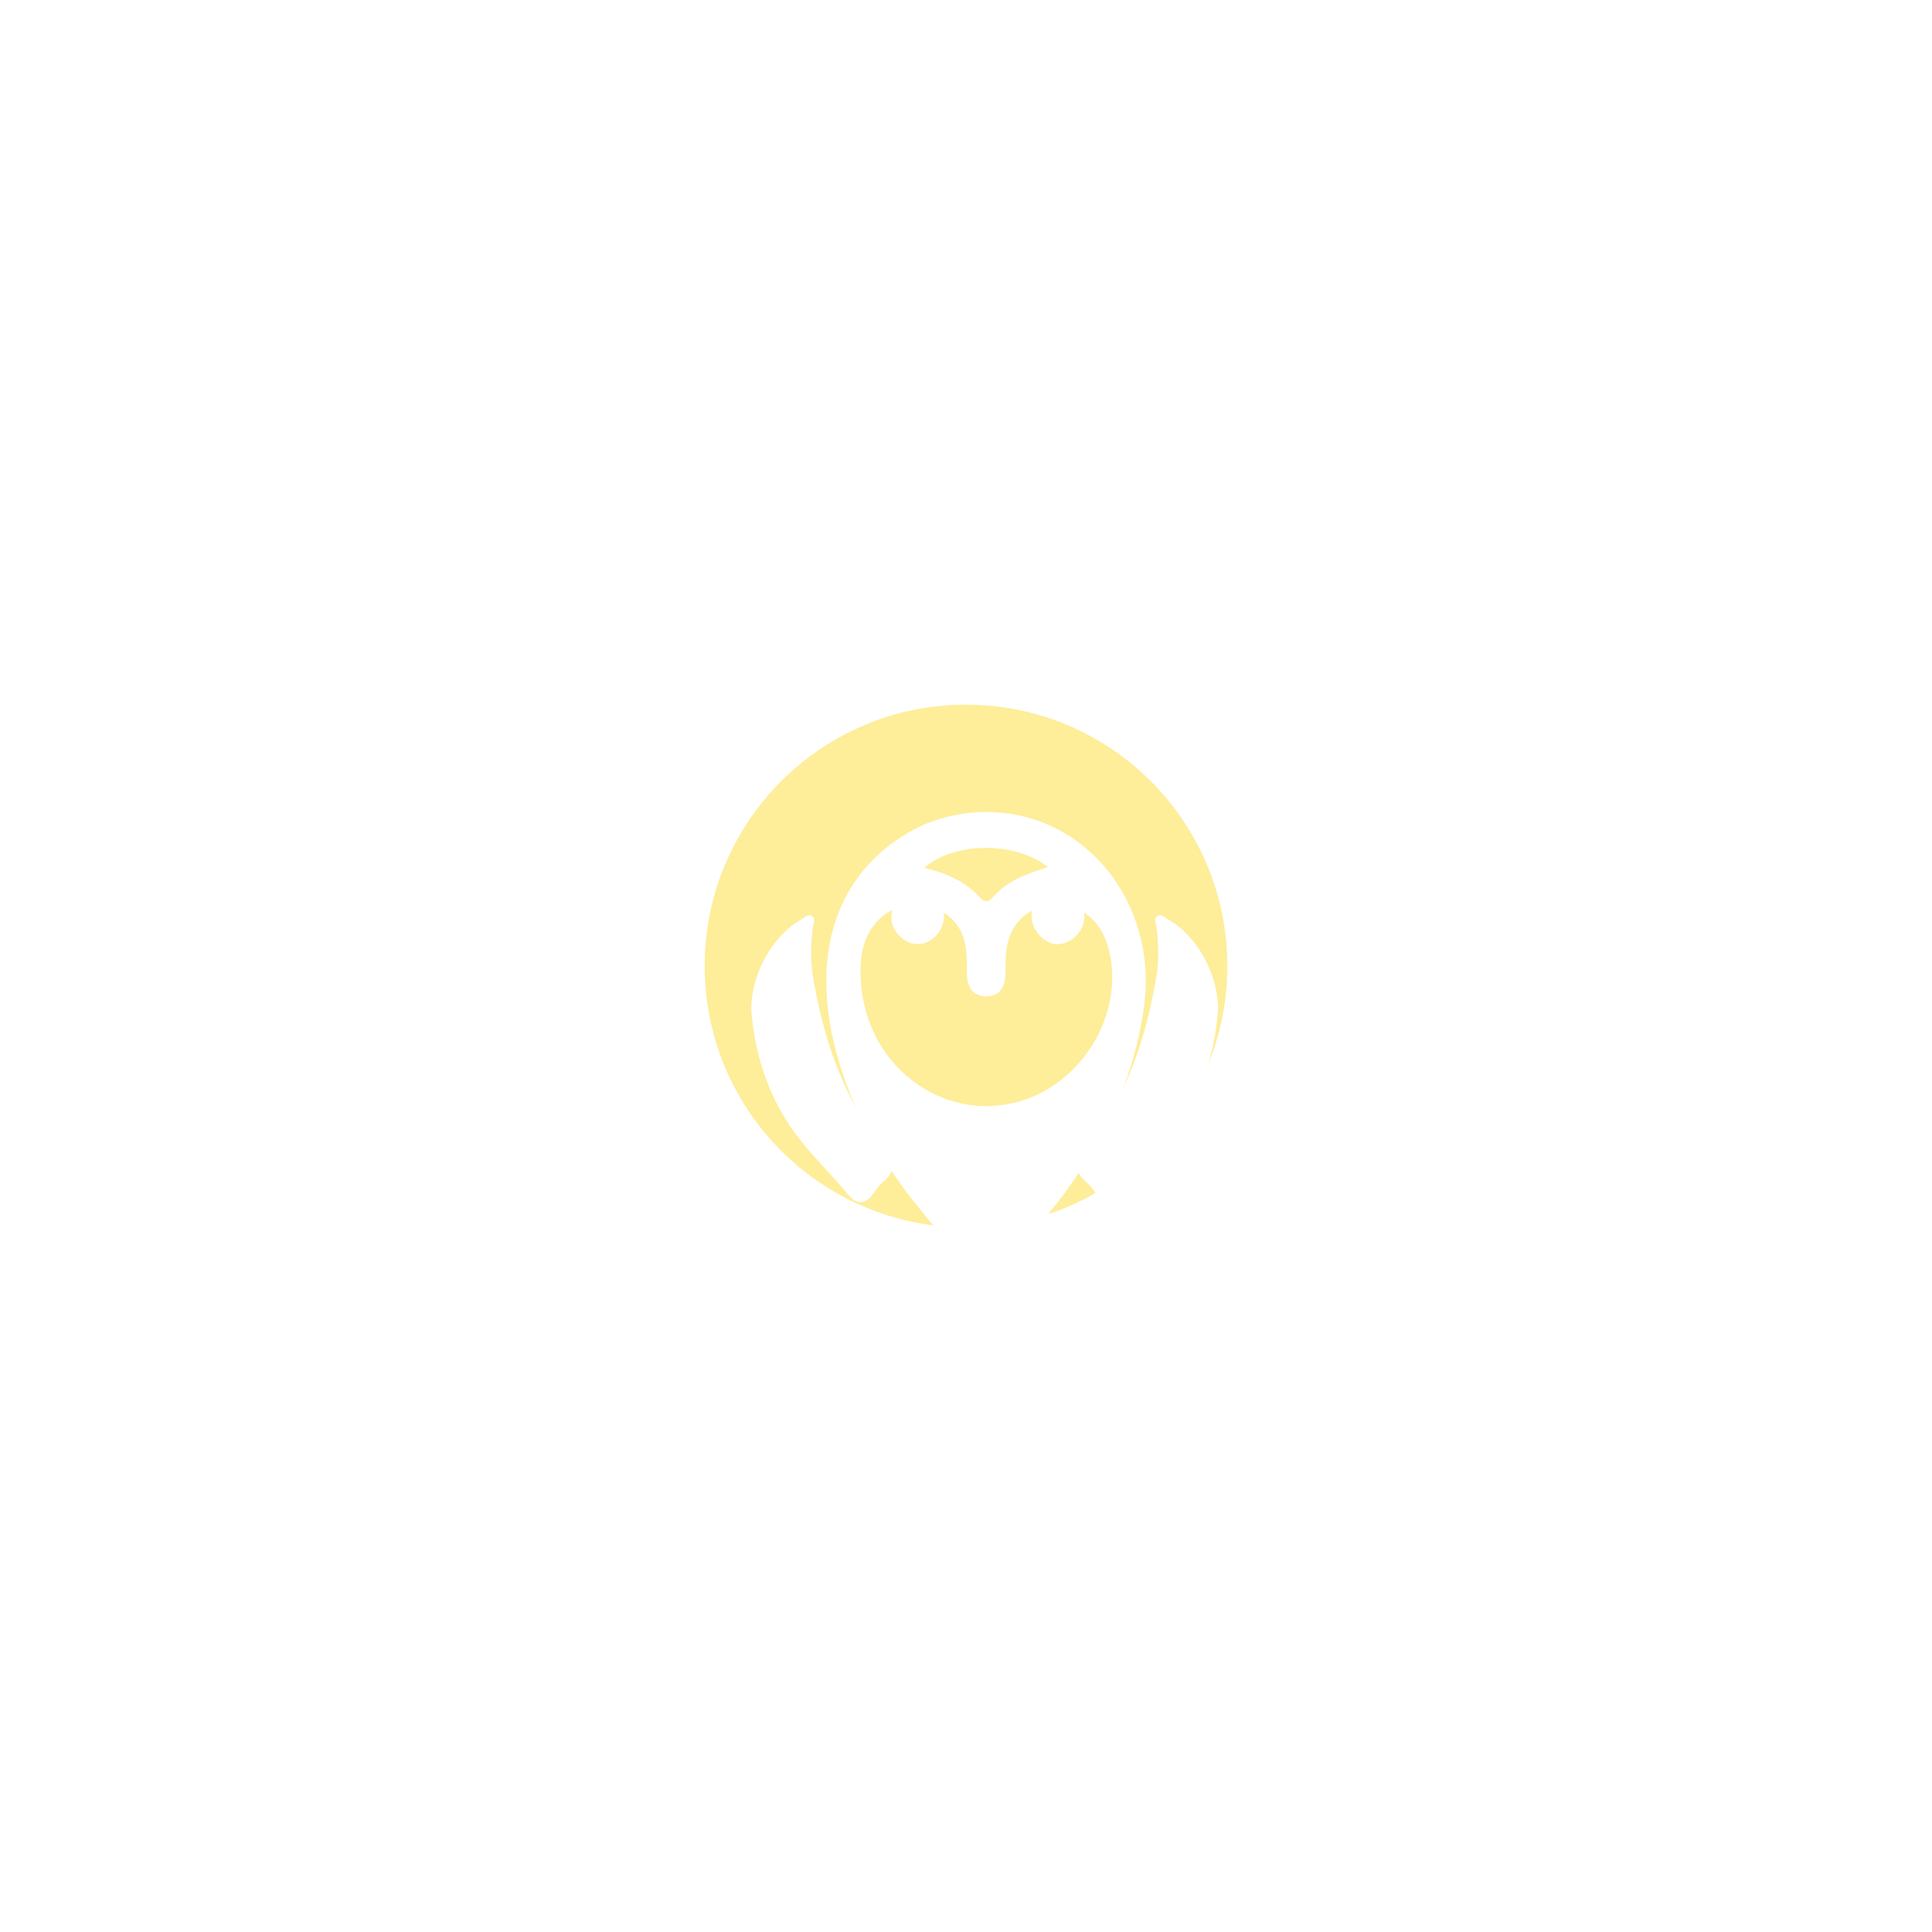 <svg width="160" height="160" viewBox="0 0 206 207" fill="none" xmlns="http://www.w3.org/2000/svg">
<g filter="url(#filter0_f_1157_8633)">
<circle cx="103" cy="103.5" r="28" fill="#FCD200" fill-opacity="0.4"/>
</g>
<g filter="url(#filter1_d_1157_8633)">
<g filter="url(#filter2_d_1157_8633)">
<path d="M105.145 81C115.848 80.982 123.579 90.82 122.074 101.824C120.449 113.709 113.921 122.432 106.072 130.494C105.324 131.263 104.85 131.092 104.187 130.406C97.257 123.236 91.095 115.644 88.766 105.377C86.57 95.689 89.308 87.611 96.77 83.237C99.244 81.789 102.178 81.004 105.145 81ZM91.708 98.089C91.649 107.827 100.372 114.563 108.938 111.943C115.954 109.798 120.302 101.772 118.095 95.041C117.179 92.248 114.667 90.569 111.99 90.963C109.125 91.384 107.389 93.429 107.262 96.539C107.23 97.326 107.269 98.12 107.175 98.899C107.036 100.037 106.381 100.725 105.241 100.751C104.009 100.778 103.283 100.085 103.133 98.846C103.038 98.07 103.101 97.273 103.069 96.487C102.959 93.735 101.674 91.947 99.296 91.215C96.838 90.459 94.285 91.347 92.87 93.49C91.845 95.043 91.693 96.824 91.708 98.089ZM111.783 86.899C108.307 84.143 101.768 84.161 98.515 86.981C100.855 87.539 102.941 88.416 104.544 90.215C104.933 90.653 105.435 90.649 105.814 90.201C107.384 88.35 109.552 87.622 111.783 86.899Z" fill="white"/>
</g>
<path d="M80.006 106.363C80.429 111.492 82.076 116.147 85.239 120.144C86.815 122.135 88.65 123.906 90.261 125.87C91.387 127.242 92.255 127.037 93.184 125.734C93.472 125.332 93.779 124.924 94.15 124.61C95.465 123.494 95.278 122.519 94.239 121.214C89.893 115.756 87.691 109.317 86.576 102.44C86.302 100.743 86.379 99.011 86.6 97.295C86.651 96.905 86.955 96.421 86.47 96.141C86.029 95.887 85.694 96.322 85.348 96.515C82.189 98.284 79.869 102.578 80.006 106.363Z" fill="white"/>
<path d="M129.994 106.363C129.571 111.492 127.925 116.147 124.761 120.144C123.185 122.135 121.351 123.906 119.739 125.87C118.614 127.242 117.745 127.037 116.816 125.734C116.529 125.332 116.221 124.924 115.85 124.61C114.536 123.494 114.722 122.519 115.761 121.214C120.108 115.756 122.309 109.317 123.424 102.44C123.698 100.743 123.622 99.011 123.4 97.295C123.35 96.905 123.045 96.421 123.531 96.141C123.971 95.887 124.306 96.322 124.652 96.515C127.811 98.284 130.131 102.578 129.994 106.363Z" fill="white"/>
<path d="M97.766 99.157C96.253 99.116 94.841 97.589 95.015 96.034C95.206 94.334 96.142 93.319 97.88 93.309C99.424 93.299 100.628 94.558 100.642 96.142C100.655 97.76 99.283 99.199 97.766 99.157Z" fill="white"/>
<path d="M110.032 96.125C110.055 94.535 111.244 93.333 112.81 93.315C114.441 93.296 115.719 94.6 115.687 96.251C115.657 97.825 114.198 99.243 112.694 99.159C111.302 99.081 110.01 97.609 110.032 96.125Z" fill="white"/>
</g>
<path d="M31.348 151.865C40.184 151.89 47.244 158.88 47.159 167.517C47.069 176.629 40.185 183.39 31.023 183.365C21.586 183.338 14.891 176.598 15.002 166.989C15.094 158.929 22.005 151.601 31.348 151.865ZM31.091 176.344C35.995 176.346 39.301 172.829 39.298 167.609C39.295 162.502 35.619 158.675 30.788 158.748C26.375 158.815 22.787 162.814 22.813 167.634C22.841 172.7 26.301 176.342 31.091 176.344Z" fill="white"/>
<path d="M54.775 159.624C56.851 159.231 58.22 159.811 58.485 162.624C58.717 165.085 59.663 167.475 60.289 169.898C60.392 170.293 60.464 170.753 60.916 170.841C61.528 170.96 61.72 170.462 61.867 169.988C62.627 167.524 63.429 165.07 64.124 162.586C64.576 160.967 64.922 159.465 67.121 159.562C69.303 159.66 71.604 159.055 72.253 162.314C72.754 164.832 73.683 167.262 74.418 169.731C74.553 170.186 74.556 170.822 75.117 170.879C75.849 170.955 75.947 170.209 76.083 169.716C76.813 167.074 77.606 164.442 78.144 161.757C78.518 159.884 79.544 159.563 81.183 159.574C86.115 159.607 86.042 159.532 84.506 164.335C82.762 169.787 81.109 175.271 79.542 180.777C79.079 182.405 78.289 182.92 76.668 182.917C72.197 182.904 72.214 182.968 70.947 178.677C70.354 176.666 69.683 174.681 69.054 172.68C68.889 172.157 68.944 171.373 68.286 171.31C67.508 171.236 67.32 172.084 67.14 172.638C66.321 175.168 65.424 177.689 64.861 180.281C64.258 183.048 62.393 182.873 60.319 182.932C58.267 182.99 57.142 182.414 56.545 180.247C54.853 174.104 52.962 168.017 51.092 161.925C50.621 160.395 50.846 159.552 52.603 159.621C53.239 159.646 53.877 159.624 54.775 159.624Z" fill="white"/>
<path d="M129.262 174.687C129.265 170.391 129.305 166.095 129.243 161.8C129.221 160.28 129.684 159.513 131.28 159.603C132.552 159.675 133.831 159.609 135.106 159.62C135.761 159.625 136.478 159.672 136.605 160.496C136.947 162.729 137.929 161.93 138.99 161.081C145.731 155.69 152.972 161.711 153.975 167.387C154.947 172.89 154.452 177.907 149.546 181.493C146.677 183.589 141.802 183.554 138.991 181.425C138.442 181.009 138.013 180.104 137.233 180.468C136.348 180.881 136.733 181.898 136.682 182.665C136.625 183.552 136.751 184.457 136.648 185.335C136.483 186.724 137.448 188.691 136.011 189.381C134.252 190.225 132.089 189.79 130.119 189.565C129.043 189.441 129.273 188.342 129.269 187.573C129.248 183.278 129.259 178.982 129.262 174.687ZM136.642 170.962C136.631 174.334 138.821 176.994 141.609 176.994C144.774 176.995 147.065 174.376 147.006 170.821C146.953 167.574 144.863 165.334 141.859 165.3C138.77 165.266 136.652 167.564 136.642 170.962Z" fill="white"/>
<path d="M174.288 159.593C178.05 159.58 178.082 159.57 179.326 163.191C180.322 166.091 181.217 169.028 182.19 171.937C182.357 172.439 182.445 173.185 183.128 173.18C183.86 173.175 183.818 172.392 183.981 171.888C185.095 168.436 186.255 164.997 187.257 161.511C187.702 159.964 188.532 159.549 190.031 159.577C196.198 159.692 195.678 159.059 193.515 164.945C191.232 171.155 188.848 177.327 186.608 183.553C183.913 191.045 178.101 190.924 172.37 188.595C171.693 188.32 171.366 187.877 171.788 187.078C172.24 186.224 172.653 185.337 172.962 184.421C173.342 183.296 173.946 183.138 174.957 183.608C175.521 183.871 176.181 184.006 176.805 184.033C178.885 184.124 179.54 183.165 178.758 181.161C176.326 174.923 173.855 168.699 171.42 162.46C170.306 159.606 170.33 159.596 173.331 159.593C173.651 159.592 173.969 159.593 174.288 159.593Z" fill="white"/>
<path d="M114.241 183.004C106.828 182.96 102.125 178.609 101.59 171.71C101.111 165.525 105.749 159.553 112.272 159.018C120.161 158.372 124.892 164.194 124.705 171.622C124.665 173.175 123.424 173.033 122.405 173.04C118.659 173.064 114.914 173.042 111.168 173.068C110.49 173.073 109.616 172.805 109.251 173.641C108.866 174.525 109.56 175.186 110.044 175.788C111.761 177.925 115.336 178.27 118.163 176.625C119.718 175.721 122.44 176.744 123.084 178.46C123.435 179.393 122.731 179.809 122.212 180.252C119.782 182.331 116.941 183.163 114.241 183.004ZM113.188 169.496C114.063 169.496 114.938 169.498 115.813 169.496C117.689 169.49 118.011 168.591 117.233 167C115.983 164.443 112.754 163.684 110.555 165.504C109.613 166.283 108.719 167.281 109.087 168.602C109.477 169.995 110.807 169.362 111.758 169.484C112.228 169.543 112.71 169.495 113.188 169.496Z" fill="white"/>
<path d="M97.349 166.979C97.348 171.434 97.292 175.891 97.375 180.345C97.409 182.139 96.734 182.765 95.002 182.81C90.055 182.939 89.916 182.997 89.821 178.15C89.658 169.815 89.714 161.475 89.621 153.137C89.603 151.579 90.121 150.982 91.702 151.019C98.557 151.181 97.207 150.118 97.345 156.529C97.383 158.31 97.35 160.094 97.35 161.875C97.35 163.577 97.35 165.278 97.349 166.979Z" fill="white"/>
<path d="M158.926 166.659C158.927 162.291 158.988 157.923 158.899 153.557C158.861 151.755 159.269 150.932 161.276 151.004C167.282 151.22 166.269 150.196 166.315 156.132C166.377 164.057 166.263 171.985 166.373 179.909C166.405 182.18 165.604 182.889 163.454 182.83C158.23 182.687 158.987 183.2 158.932 178.305C158.889 174.424 158.924 170.541 158.926 166.659Z" fill="white"/>
<defs>
<filter id="filter0_f_1157_8633" x="0" y="0.5" width="206" height="206" filterUnits="userSpaceOnUse" color-interpolation-filters="sRGB">
<feFlood flood-opacity="0" result="BackgroundImageFix"/>
<feBlend mode="normal" in="SourceGraphic" in2="BackgroundImageFix" result="shape"/>
<feGaussianBlur stdDeviation="37.5" result="effect1_foregroundBlur_1157_8633"/>
</filter>
<filter id="filter1_d_1157_8633" x="55" y="58" width="100" height="100" filterUnits="userSpaceOnUse" color-interpolation-filters="sRGB">
<feFlood flood-opacity="0" result="BackgroundImageFix"/>
<feColorMatrix in="SourceAlpha" type="matrix" values="0 0 0 0 0 0 0 0 0 0 0 0 0 0 0 0 0 0 127 0" result="hardAlpha"/>
<feOffset dy="2"/>
<feGaussianBlur stdDeviation="12.5"/>
<feComposite in2="hardAlpha" operator="out"/>
<feColorMatrix type="matrix" values="0 0 0 0 0.988 0 0 0 0 0.824 0 0 0 0 0 0 0 0 0.67 0"/>
<feBlend mode="normal" in2="BackgroundImageFix" result="effect1_dropShadow_1157_8633"/>
<feBlend mode="normal" in="SourceGraphic" in2="effect1_dropShadow_1157_8633" result="shape"/>
</filter>
<filter id="filter2_d_1157_8633" x="84.031" y="81" width="42.231" height="58" filterUnits="userSpaceOnUse" color-interpolation-filters="sRGB">
<feFlood flood-opacity="0" result="BackgroundImageFix"/>
<feColorMatrix in="SourceAlpha" type="matrix" values="0 0 0 0 0 0 0 0 0 0 0 0 0 0 0 0 0 0 127 0" result="hardAlpha"/>
<feOffset dy="4"/>
<feGaussianBlur stdDeviation="2"/>
<feComposite in2="hardAlpha" operator="out"/>
<feColorMatrix type="matrix" values="0 0 0 0 0 0 0 0 0 0 0 0 0 0 0 0 0 0 0.25 0"/>
<feBlend mode="normal" in2="BackgroundImageFix" result="effect1_dropShadow_1157_8633"/>
<feBlend mode="normal" in="SourceGraphic" in2="effect1_dropShadow_1157_8633" result="shape"/>
</filter>
</defs>
</svg>
